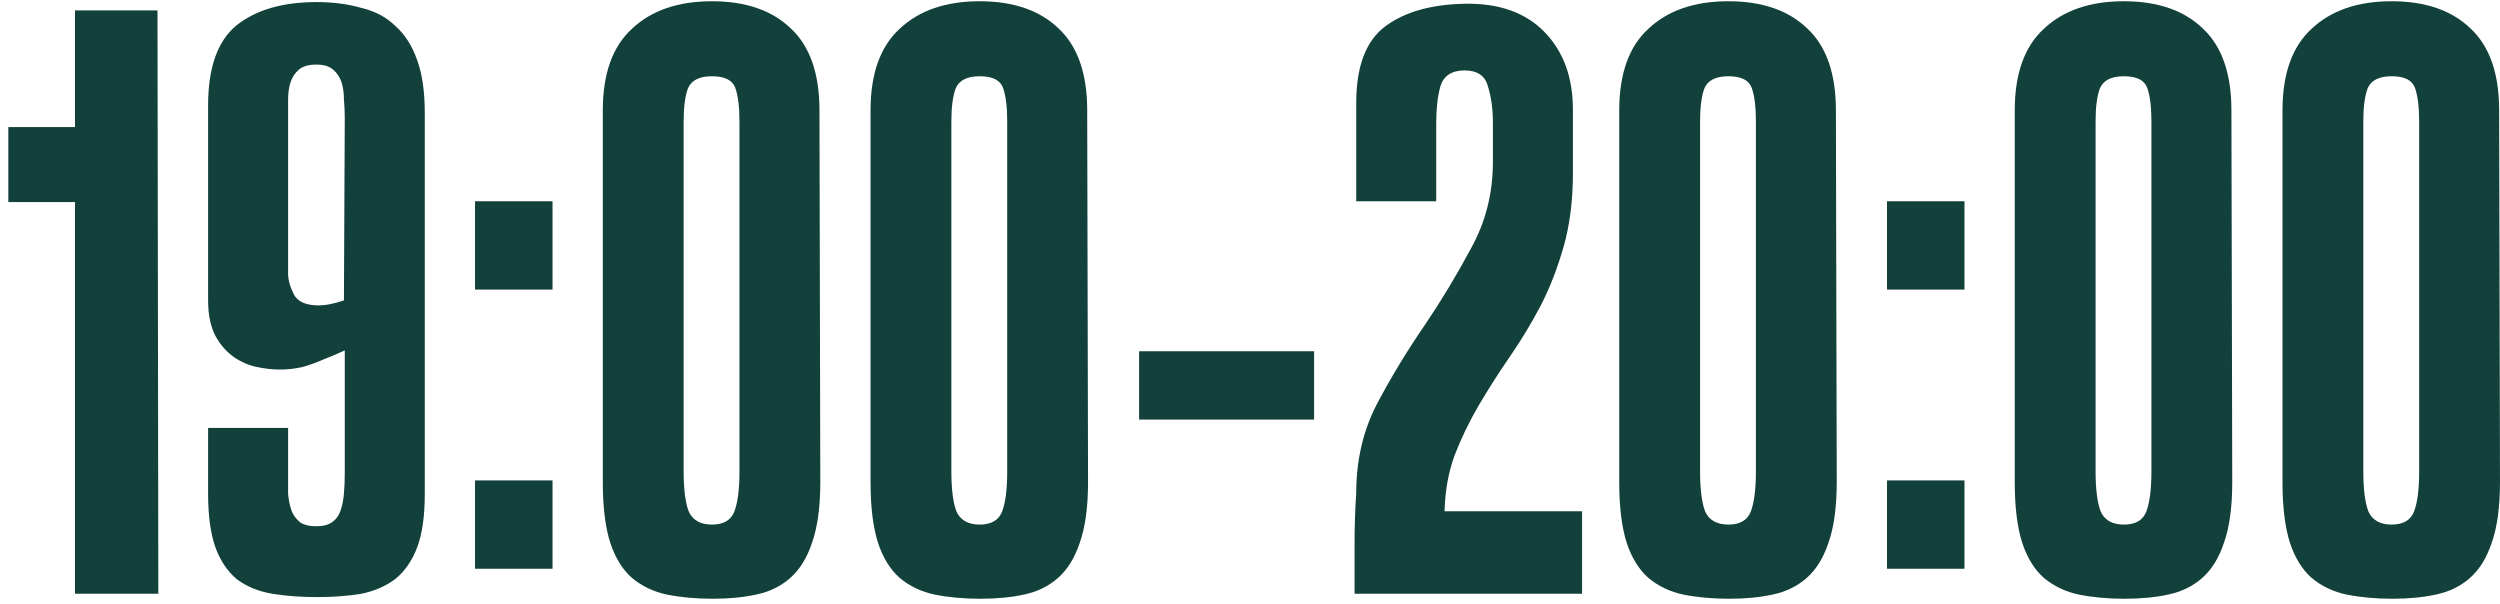 <?xml version="1.0" encoding="UTF-8"?> <svg xmlns="http://www.w3.org/2000/svg" width="240" height="58" viewBox="0 0 240 58" fill="none"><path d="M239.999 46.28C239.999 48.68 239.732 50.627 239.199 52.12C238.719 53.56 238.025 54.68 237.119 55.48C236.212 56.28 235.119 56.813 233.839 57.08C232.612 57.347 231.225 57.48 229.679 57.48C228.079 57.48 226.612 57.347 225.279 57.08C223.999 56.813 222.879 56.28 221.919 55.48C221.012 54.68 220.319 53.56 219.839 52.12C219.359 50.627 219.119 48.68 219.119 46.28V10.6C219.119 7.08 220.052 4.467 221.919 2.76C223.785 1 226.345 0.12 229.599 0.12C232.852 0.12 235.385 1 237.199 2.76C239.012 4.467 239.919 7.08 239.919 10.6L239.999 46.28ZM229.599 7.32C228.372 7.32 227.599 7.72 227.279 8.52C227.012 9.267 226.879 10.307 226.879 11.64V45.24C226.879 46.947 227.039 48.227 227.359 49.08C227.732 49.933 228.479 50.36 229.599 50.36C230.719 50.36 231.439 49.933 231.759 49.08C232.079 48.227 232.239 46.947 232.239 45.24V11.64C232.239 10.253 232.105 9.187 231.839 8.44C231.572 7.693 230.825 7.32 229.599 7.32Z" fill="#12403B"></path><path d="M214.296 46.28C214.296 48.68 214.029 50.627 213.496 52.12C213.016 53.56 212.322 54.68 211.416 55.48C210.509 56.28 209.416 56.813 208.136 57.08C206.909 57.347 205.522 57.48 203.976 57.48C202.376 57.48 200.909 57.347 199.576 57.08C198.296 56.813 197.176 56.28 196.216 55.48C195.309 54.68 194.616 53.56 194.136 52.12C193.656 50.627 193.416 48.68 193.416 46.28V10.6C193.416 7.08 194.349 4.467 196.216 2.76C198.082 1 200.642 0.12 203.896 0.12C207.149 0.12 209.682 1 211.496 2.76C213.309 4.467 214.216 7.08 214.216 10.6L214.296 46.28ZM203.896 7.32C202.669 7.32 201.896 7.72 201.576 8.52C201.309 9.267 201.176 10.307 201.176 11.64V45.24C201.176 46.947 201.336 48.227 201.656 49.08C202.029 49.933 202.776 50.36 203.896 50.36C205.016 50.36 205.736 49.933 206.056 49.08C206.376 48.227 206.536 46.947 206.536 45.24V11.64C206.536 10.253 206.402 9.187 206.136 8.44C205.869 7.693 205.122 7.32 203.896 7.32Z" fill="#12403B"></path><path d="M181.15 27.8V19.32H188.59V27.8H181.15ZM181.15 54.6V46.12H188.59V54.6H181.15Z" fill="#12403B"></path><path d="M176.327 46.28C176.327 48.68 176.06 50.627 175.527 52.12C175.047 53.56 174.353 54.68 173.447 55.48C172.54 56.28 171.447 56.813 170.167 57.08C168.94 57.347 167.553 57.48 166.007 57.48C164.407 57.48 162.94 57.347 161.607 57.08C160.327 56.813 159.207 56.28 158.247 55.48C157.34 54.68 156.647 53.56 156.167 52.12C155.687 50.627 155.447 48.68 155.447 46.28V10.6C155.447 7.08 156.38 4.467 158.247 2.76C160.113 1 162.673 0.12 165.927 0.12C169.18 0.12 171.713 1 173.527 2.76C175.34 4.467 176.247 7.08 176.247 10.6L176.327 46.28ZM165.927 7.32C164.7 7.32 163.927 7.72 163.607 8.52C163.34 9.267 163.207 10.307 163.207 11.64V45.24C163.207 46.947 163.367 48.227 163.687 49.08C164.06 49.933 164.807 50.36 165.927 50.36C167.047 50.36 167.767 49.933 168.087 49.08C168.407 48.227 168.567 46.947 168.567 45.24V11.64C168.567 10.253 168.433 9.187 168.167 8.44C167.9 7.693 167.153 7.32 165.927 7.32Z" fill="#12403B"></path><path d="M143.318 11.8C143.318 10.467 143.158 9.293 142.838 8.28C142.571 7.267 141.824 6.76 140.598 6.76C139.371 6.76 138.598 7.267 138.278 8.28C138.011 9.24 137.878 10.413 137.878 11.8V19.32H130.198V9.88C130.198 6.36 131.131 3.907 132.998 2.52C134.864 1.133 137.424 0.413 140.678 0.36C143.931 0.307 146.464 1.213 148.278 3.08C150.091 4.947 150.998 7.427 150.998 10.52V16.68C150.998 19.24 150.704 21.56 150.118 23.64C149.531 25.72 148.784 27.64 147.878 29.4C146.971 31.107 145.984 32.733 144.918 34.28C143.851 35.827 142.864 37.373 141.958 38.92C141.051 40.467 140.278 42.067 139.638 43.72C139.051 45.32 138.731 47.107 138.678 49.08H151.878V57H130.038C130.038 55.4 130.038 53.8 130.038 52.2C130.038 50.547 130.091 48.92 130.198 47.32C130.198 44.173 130.864 41.32 132.198 38.76C133.584 36.147 135.104 33.64 136.758 31.24C138.411 28.787 139.904 26.307 141.238 23.8C142.624 21.293 143.318 18.547 143.318 15.56V11.8Z" fill="#12403B"></path><path d="M126.155 40.28H109.355V33.72H126.155V40.28Z" fill="#12403B"></path><path d="M104.452 46.28C104.452 48.68 104.185 50.627 103.652 52.12C103.172 53.56 102.478 54.68 101.572 55.48C100.665 56.28 99.572 56.813 98.292 57.08C97.065 57.347 95.678 57.48 94.132 57.48C92.532 57.48 91.065 57.347 89.732 57.08C88.452 56.813 87.332 56.28 86.372 55.48C85.465 54.68 84.772 53.56 84.292 52.12C83.812 50.627 83.572 48.68 83.572 46.28V10.6C83.572 7.08 84.505 4.467 86.372 2.76C88.238 1 90.798 0.12 94.052 0.12C97.305 0.12 99.838 1 101.652 2.76C103.465 4.467 104.372 7.08 104.372 10.6L104.452 46.28ZM94.052 7.32C92.825 7.32 92.052 7.72 91.732 8.52C91.465 9.267 91.332 10.307 91.332 11.64V45.24C91.332 46.947 91.492 48.227 91.812 49.08C92.185 49.933 92.932 50.36 94.052 50.36C95.172 50.36 95.892 49.933 96.212 49.08C96.532 48.227 96.692 46.947 96.692 45.24V11.64C96.692 10.253 96.558 9.187 96.292 8.44C96.025 7.693 95.278 7.32 94.052 7.32Z" fill="#12403B"></path><path d="M78.749 46.28C78.749 48.68 78.482 50.627 77.949 52.12C77.469 53.56 76.775 54.68 75.869 55.48C74.962 56.28 73.869 56.813 72.589 57.08C71.362 57.347 69.975 57.48 68.429 57.48C66.829 57.48 65.362 57.347 64.029 57.08C62.749 56.813 61.629 56.28 60.669 55.48C59.762 54.68 59.069 53.56 58.589 52.12C58.109 50.627 57.869 48.68 57.869 46.28V10.6C57.869 7.08 58.802 4.467 60.669 2.76C62.535 1 65.095 0.12 68.349 0.12C71.602 0.12 74.135 1 75.949 2.76C77.762 4.467 78.669 7.08 78.669 10.6L78.749 46.28ZM68.349 7.32C67.122 7.32 66.349 7.72 66.029 8.52C65.762 9.267 65.629 10.307 65.629 11.64V45.24C65.629 46.947 65.789 48.227 66.109 49.08C66.482 49.933 67.229 50.36 68.349 50.36C69.469 50.36 70.189 49.933 70.509 49.08C70.829 48.227 70.989 46.947 70.989 45.24V11.64C70.989 10.253 70.855 9.187 70.589 8.44C70.322 7.693 69.575 7.32 68.349 7.32Z" fill="#12403B"></path><path d="M45.603 27.8V19.32H53.043V27.8H45.603ZM45.603 54.6V46.12H53.043V54.6H45.603Z" fill="#12403B"></path><path d="M27.658 45.4C27.658 46.093 27.658 46.76 27.658 47.4C27.711 47.987 27.818 48.52 27.978 49C28.138 49.427 28.405 49.8 28.778 50.12C29.151 50.387 29.685 50.52 30.378 50.52C31.018 50.52 31.525 50.387 31.898 50.12C32.271 49.853 32.538 49.48 32.698 49C32.858 48.52 32.965 47.987 33.018 47.4C33.071 46.76 33.098 46.093 33.098 45.4V33.64C32.405 33.96 31.711 34.253 31.018 34.52C30.431 34.787 29.765 35.027 29.018 35.24C28.271 35.4 27.551 35.48 26.858 35.48C26.218 35.48 25.498 35.4 24.698 35.24C23.898 35.08 23.151 34.76 22.458 34.28C21.765 33.8 21.178 33.133 20.698 32.28C20.218 31.373 19.978 30.227 19.978 28.84V10.12C19.978 6.493 20.885 3.933 22.698 2.44C24.565 0.947 27.125 0.2 30.378 0.2C31.978 0.2 33.418 0.387 34.698 0.76C36.031 1.08 37.125 1.667 37.978 2.52C38.885 3.32 39.578 4.413 40.058 5.8C40.538 7.133 40.778 8.813 40.778 10.84V47.4C40.778 49.533 40.538 51.24 40.058 52.52C39.578 53.8 38.885 54.813 37.978 55.56C37.071 56.253 35.978 56.733 34.698 57C33.418 57.213 32.005 57.32 30.458 57.32C28.858 57.32 27.418 57.213 26.138 57C24.858 56.787 23.738 56.333 22.778 55.64C21.871 54.893 21.178 53.88 20.698 52.6C20.218 51.267 19.978 49.533 19.978 47.4V41.08H27.658V45.4ZM33.098 11.32C33.098 10.733 33.071 10.147 33.018 9.56C33.018 8.92 32.938 8.36 32.778 7.88C32.618 7.4 32.351 7 31.978 6.68C31.605 6.36 31.071 6.2 30.378 6.2C29.631 6.2 29.071 6.36 28.698 6.68C28.325 7 28.058 7.4 27.898 7.88C27.738 8.36 27.658 8.92 27.658 9.56C27.658 10.147 27.658 10.733 27.658 11.32V26.28C27.658 26.867 27.845 27.533 28.218 28.28C28.591 28.973 29.391 29.32 30.618 29.32C31.258 29.32 32.058 29.16 33.018 28.84L33.098 11.32Z" fill="#12403B"></path><path d="M15.2 57H7.2V19.4H0.8V12.2H7.2V1H15.12L15.2 57Z" fill="#12403B"></path></svg> 